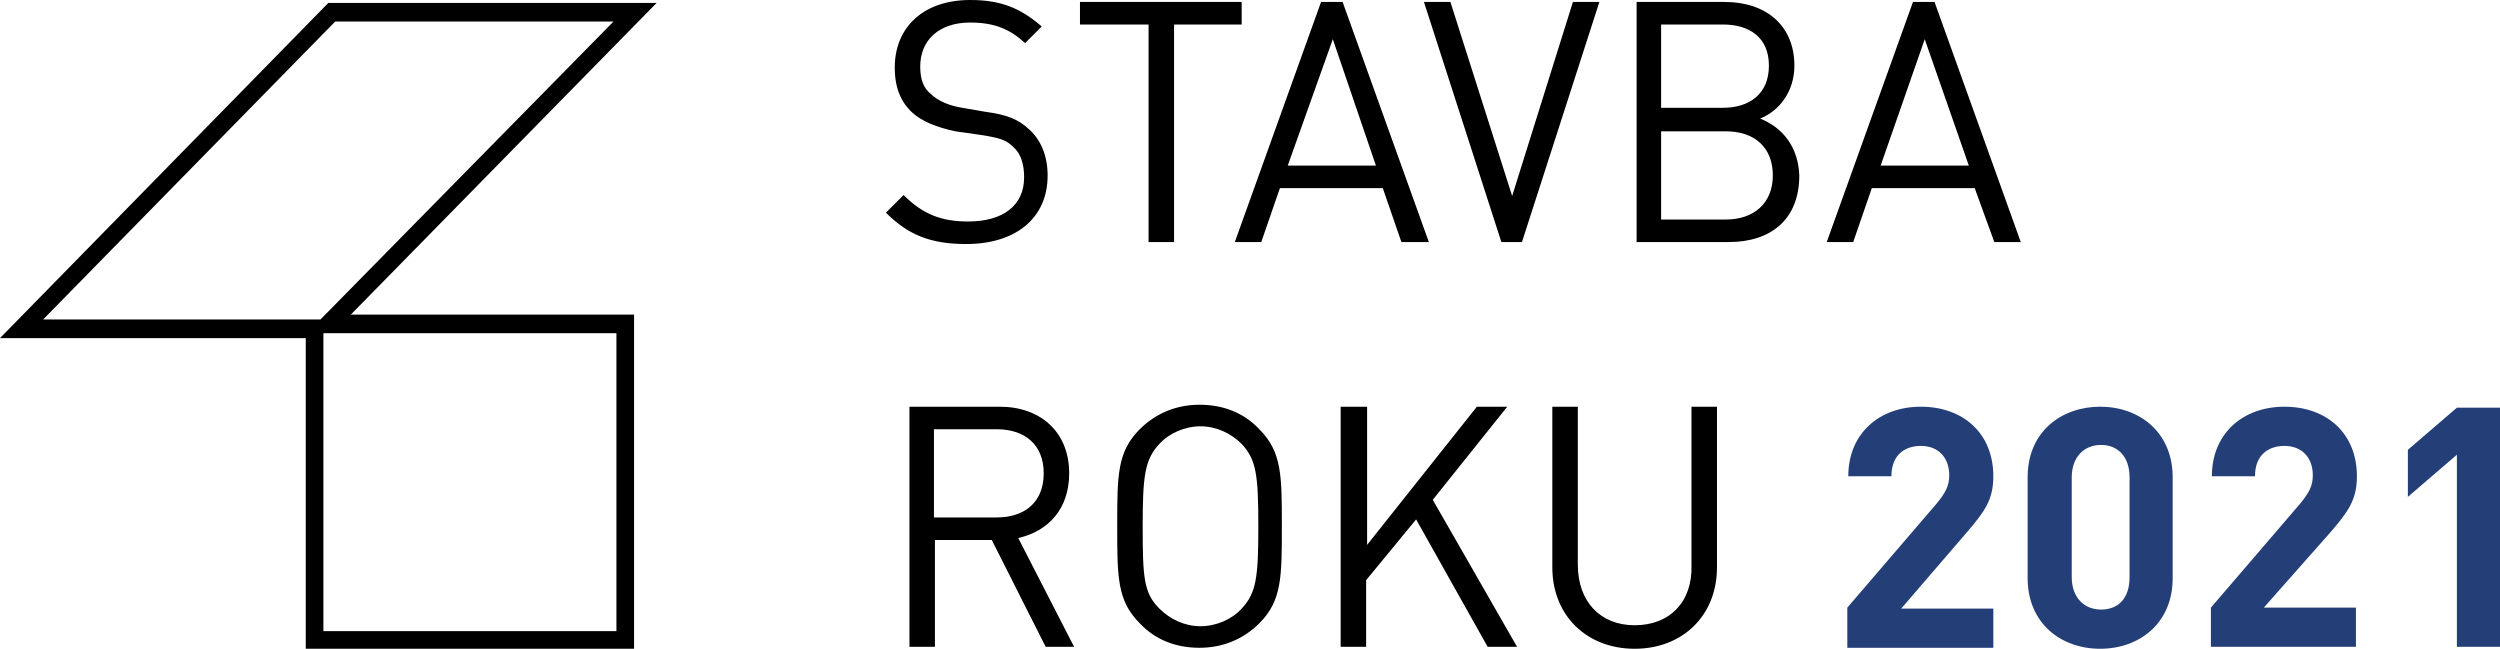 <svg xmlns="http://www.w3.org/2000/svg" xmlns:xlink="http://www.w3.org/1999/xlink" id="Vrstva_1" x="0px" y="0px" width="255.1px" height="66.2px" viewBox="0 0 255.1 66.2" style="enable-background:new 0 0 255.1 66.2;" xml:space="preserve"> <style type="text/css"> .st0{fill:#243F78;} </style> <path d="M33.5,0.3L0,34.5h31.2v31.8h33.5V32.1H35.8L67,0.3H33.5z M34.2,2.2h28.4L32.7,32.6H4.4L34.2,2.2z M33,34h29.9v30.4H33V34z"></path> <g> <path d="M139.4,41.5h-2.6V66h2.6v-6.8l5.1-6.2l7.3,13h3l-8.6-15l7.6-9.5h-3.1l-11.2,14.1V41.5z M116.6,53.7c0-5.1,0.2-6.8,1.7-8.4 c1-1.1,2.6-1.8,4.2-1.8c1.6,0,3.1,0.7,4.2,1.8c1.5,1.6,1.7,3.2,1.7,8.4s-0.2,6.8-1.7,8.4c-1,1.1-2.6,1.8-4.2,1.8 c-1.6,0-3.1-0.7-4.2-1.8C116.7,60.5,116.6,58.9,116.6,53.7 M116.3,43.8c-2.3,2.3-2.3,4.7-2.3,9.9s0,7.6,2.3,9.9 c1.6,1.7,3.7,2.5,6.1,2.5c2.4,0,4.5-0.9,6.1-2.5c2.3-2.3,2.3-4.7,2.3-9.9s0-7.6-2.3-9.9c-1.6-1.7-3.7-2.5-6.1-2.5 C120,41.3,117.9,42.2,116.3,43.8 M95,9.6C94.2,9,93.9,8,93.9,6.8c0-2.7,1.9-4.5,5.1-4.5c2.5,0,4.1,0.7,5.6,2.1l1.7-1.7 C104.1,0.8,102.1,0,99,0c-4.8,0-7.7,2.8-7.7,6.9c0,2,0.6,3.5,1.8,4.6c1,0.9,2.5,1.5,4.4,1.9l2.8,0.4c1.8,0.3,2.4,0.5,3.1,1.2 c0.8,0.7,1.1,1.8,1.1,3.1c0,2.9-2.2,4.5-5.7,4.5c-2.7,0-4.6-0.7-6.6-2.7l-1.8,1.8c2.3,2.3,4.6,3.2,8.2,3.2c5,0,8.3-2.6,8.3-7 c0-2-0.7-3.7-2-4.8c-1-0.9-2.1-1.4-4.4-1.7L98.2,11C96.9,10.8,95.7,10.3,95,9.6 M101.7,52.8h-6.4v-9h6.4c2.8,0,4.8,1.5,4.8,4.5 C106.5,51.3,104.5,52.8,101.7,52.8 M109.6,66l-5.7-11.1c3.1-0.7,5.2-3,5.2-6.6c0-4.2-2.9-6.8-7.1-6.8h-9.2V66h2.6V55.1h5.8 l5.5,10.9H109.6z M119.7,2.5h7V0.2h-16.5v2.3h7v22.2h2.6V2.5z M140.4,16.9h-9L136,4L140.4,16.9z M145.8,24.7L137,0.2h-2.2L126,24.7 h2.7l1.9-5.5h10.5l1.9,5.5H145.8z M155.3,24.7l7.9-24.5h-2.7L154.3,20L148,0.2h-2.7l7.9,24.5H155.3z M166.8,63.8 c-3.5,0-5.8-2.4-5.8-6.2V41.5h-2.6v16.4c0,4.9,3.5,8.3,8.4,8.3s8.4-3.4,8.4-8.3V41.5h-2.6v16.2C172.7,61.4,170.4,63.8,166.8,63.8 M180.9,17.9c0,2.8-1.9,4.5-4.8,4.5h-6.6v-9h6.6C179.1,13.4,180.9,15.1,180.9,17.9 M175.8,11h-6.3V2.5h6.3c2.7,0,4.7,1.3,4.7,4.2 S178.5,11,175.8,11 M179.6,12.1c2-0.8,3.5-2.8,3.5-5.4c0-4.1-2.9-6.5-7.1-6.5h-9v24.5h9.4c4.3,0,7.2-2.3,7.2-6.8 C183.5,15,181.9,13,179.6,12.1 M200.9,16.9h-9L196.4,4L200.9,16.9z M203.5,24.7h2.7l-8.8-24.5h-2.2l-8.8,24.5h2.7l1.9-5.5h10.5 L203.5,24.7z"></path> <path class="st0" d="M188.5,66v-4l9.1-10.6c0.9-1.1,1.3-1.8,1.3-2.9c0-1.8-1.1-3-2.9-3c-1.5,0-3,0.8-3,3.1h-4.4 c0-4.4,3.2-7.1,7.4-7.1c4.3,0,7.4,2.7,7.4,7.1c0,2.4-0.9,3.6-2.6,5.6l-6.8,7.9h9.4v4H188.5z"></path> <path class="st0" d="M217.3,48.7c0-2.1-1.2-3.3-2.9-3.3c-1.8,0-3,1.3-3,3.3v10.2c0,2,1.2,3.3,3,3.3c1.8,0,2.9-1.2,2.9-3.3V48.7z M214.3,66.2c-4,0-7.4-2.6-7.4-7.2V48.7c0-4.7,3.5-7.2,7.4-7.2c4,0,7.4,2.6,7.4,7.2v10.3C221.7,63.6,218.3,66.2,214.3,66.2"></path> <path class="st0" d="M225.6,66v-4l9.1-10.6c0.9-1.1,1.3-1.8,1.3-2.9c0-1.8-1.1-3-2.9-3c-1.5,0-3,0.8-3,3.1h-4.4 c0-4.4,3.2-7.1,7.4-7.1c4.3,0,7.4,2.7,7.4,7.1c0,2.4-0.9,3.6-2.6,5.6L231,62h9.4v4H225.6z"></path> </g> <polygon class="st0" points="250.7,66 250.7,46.4 245.7,50.7 245.7,45.9 250.7,41.6 255.1,41.6 255.1,66 "></polygon> </svg>